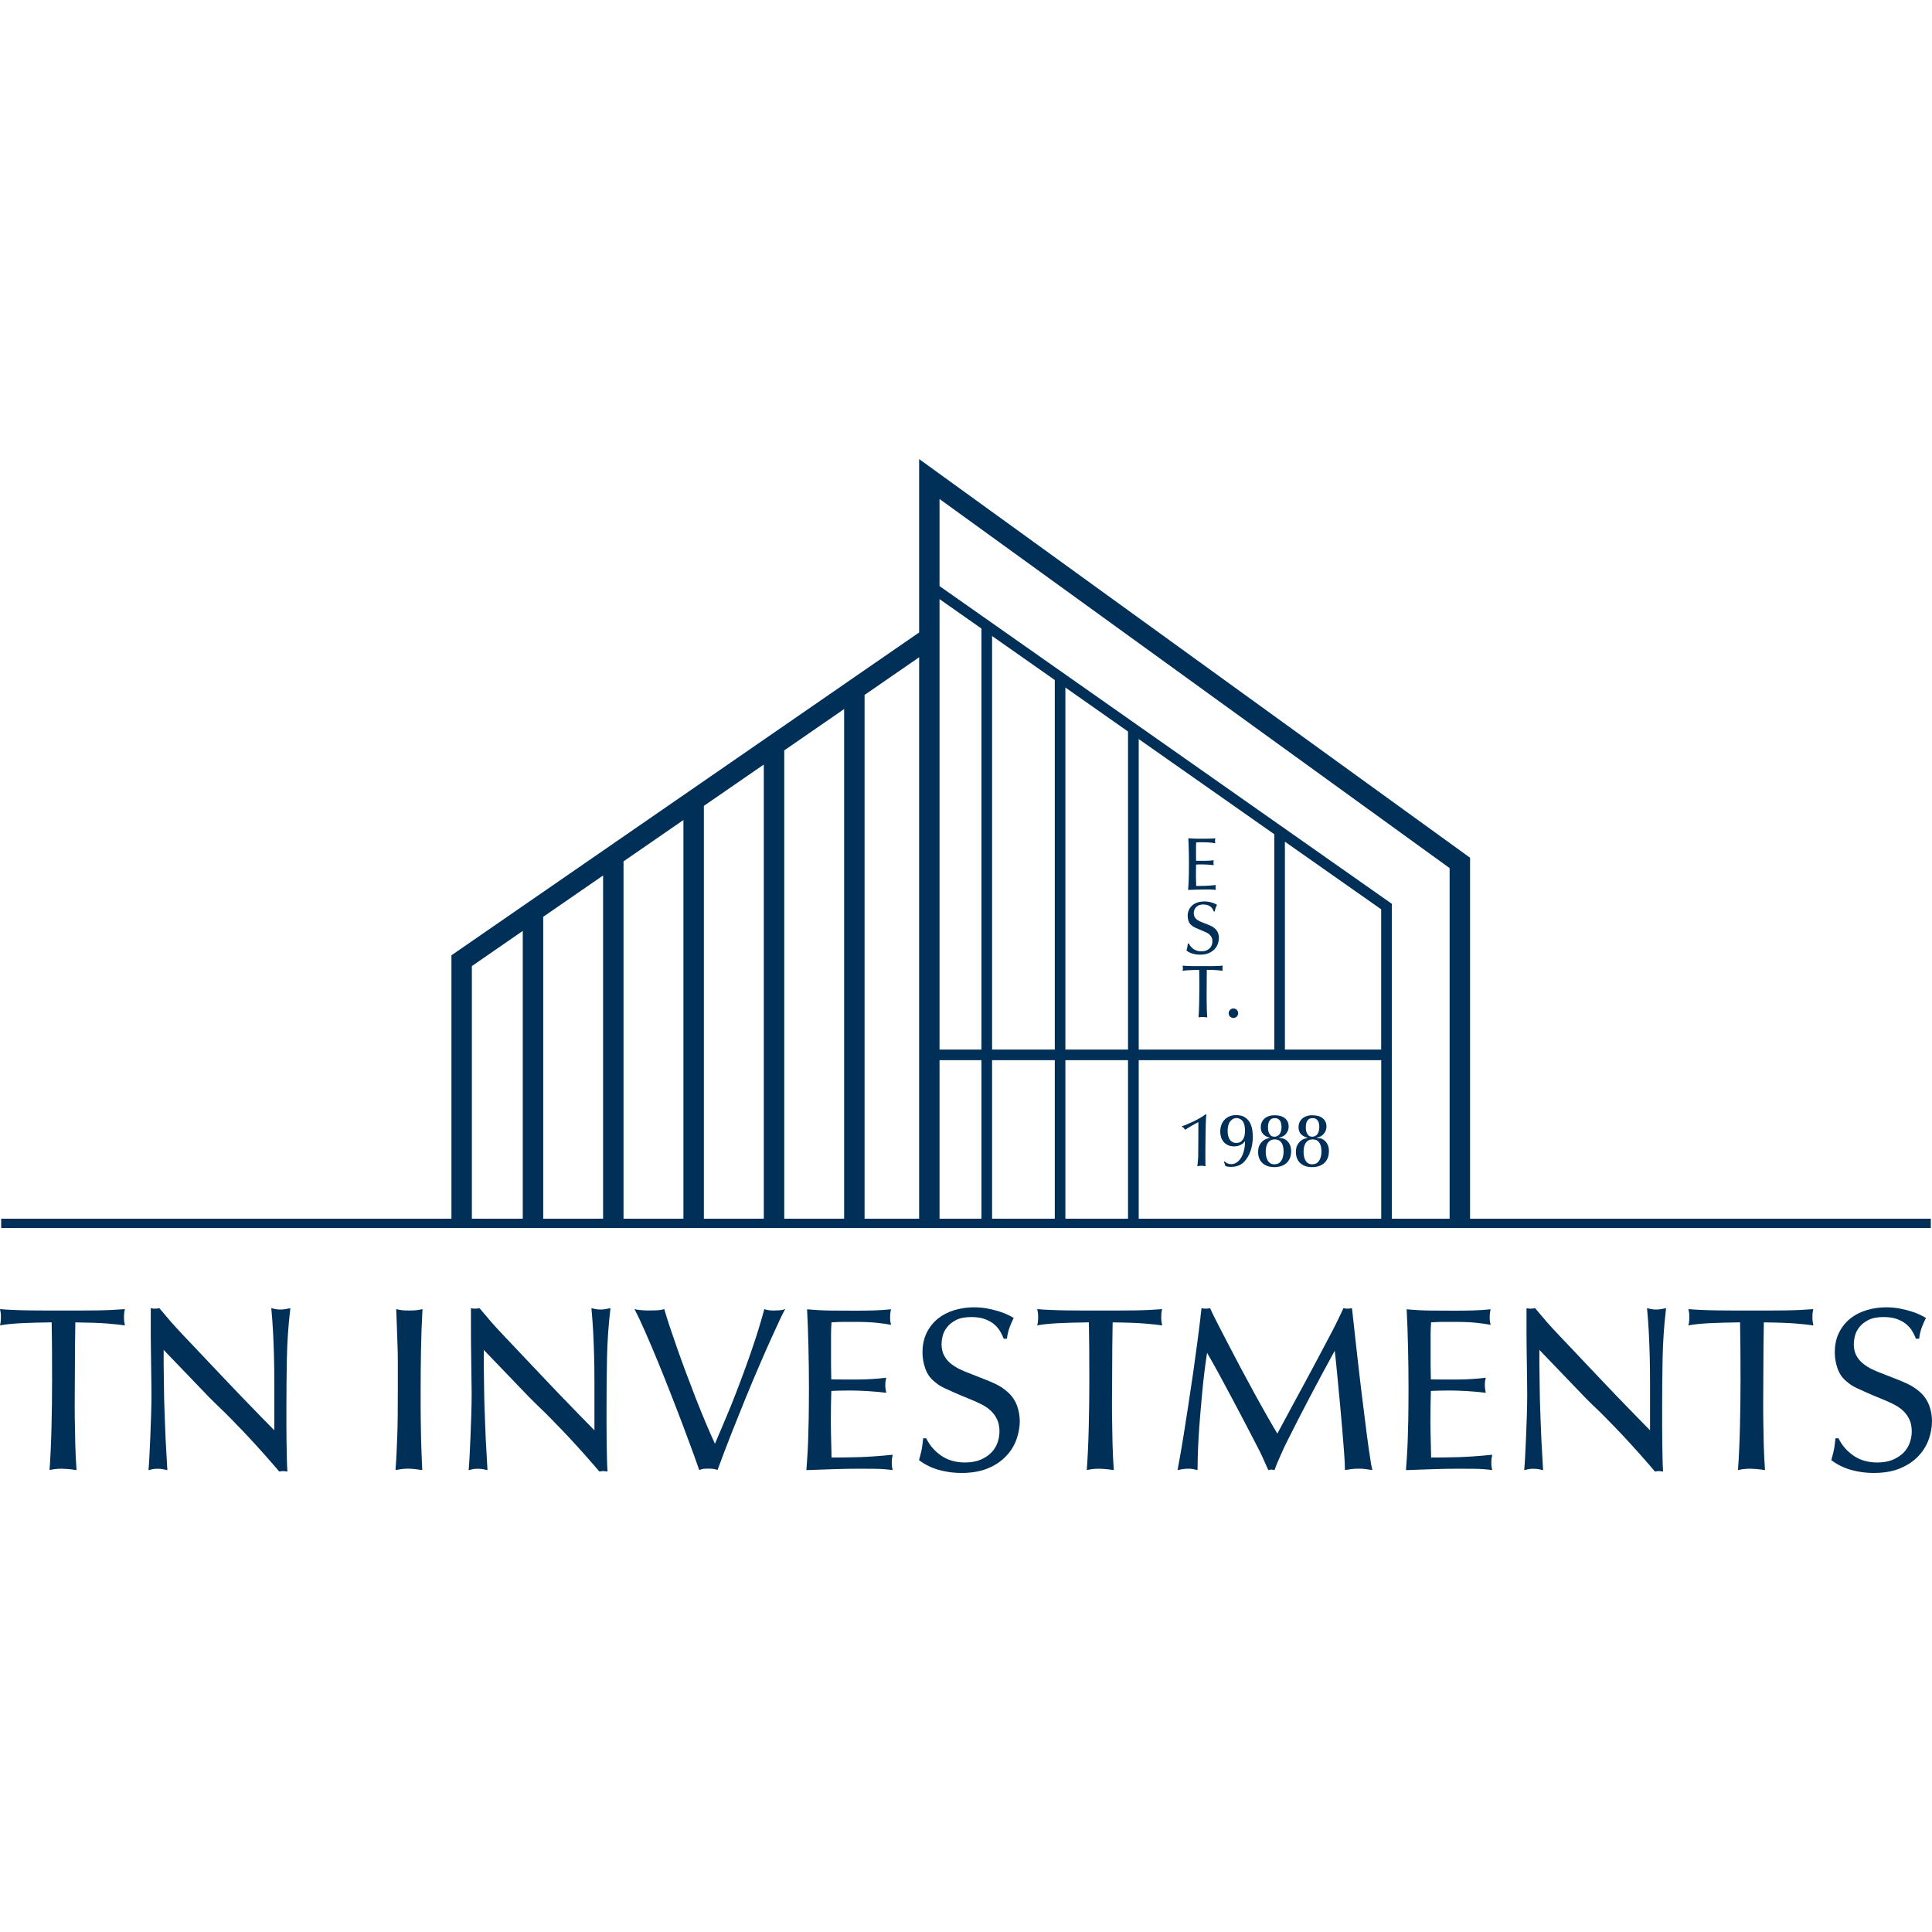<?xml version="1.0" encoding="utf-8"?>
<!-- Generator: Adobe Illustrator 25.2.3, SVG Export Plug-In . SVG Version: 6.00 Build 0)  -->
<svg version="1.1" id="Слой_1" xmlns="http://www.w3.org/2000/svg" xmlns:xlink="http://www.w3.org/1999/xlink" x="0px" y="0px"
	 viewBox="0 0 500 500" style="enable-background:new 0 0 500 500;" xml:space="preserve">
<style type="text/css">
	.st0{fill:#003057;}
</style>
<g>
	<g>
		<path class="st0" d="M32.09,340.91c0-0.44,0.02-0.83,0.06-1.18c0.04-0.34,0.1-0.65,0.18-0.93c-0.96,0.08-2.07,0.15-3.31,0.21
			c-1.25,0.06-2.57,0.1-3.97,0.12c-1.41,0.02-2.86,0.03-4.37,0.03h-8.52c-1.48,0-2.97-0.01-4.45-0.03
			c-1.49-0.02-2.91-0.06-4.28-0.12c-1.37-0.06-2.51-0.13-3.43-0.21c0.08,0.33,0.14,0.63,0.18,0.93s0.06,0.7,0.06,1.18
			c0,0.44-0.03,0.82-0.06,1.14c-0.04,0.33-0.1,0.65-0.18,0.96c1.33-0.26,3.09-0.44,5.3-0.56c2.21-0.11,4.9-0.19,8.07-0.23
			c0.04,2.04,0.07,4.32,0.09,6.82c0.02,2.51,0.02,5.14,0.02,7.91c0,4.09-0.05,8.2-0.15,12.33c-0.1,4.13-0.27,7.85-0.51,11.18
			c0.28-0.08,0.7-0.16,1.26-0.24c0.56-0.08,1.18-0.12,1.87-0.12c0.24,0,0.68,0.02,1.33,0.06c0.64,0.04,1.48,0.14,2.53,0.3
			c-0.16-2.28-0.28-4.57-0.33-6.85c-0.06-2.29-0.1-4.53-0.13-6.73c-0.02-2.21-0.02-4.34,0-6.4c0.03-2.07,0.03-4,0.03-5.81
			c0-2.04,0.01-4.1,0.03-6.19c0.02-2.09,0.05-4.17,0.09-6.25c3.61,0.04,6.43,0.14,8.43,0.31s3.47,0.33,4.4,0.48
			c-0.08-0.32-0.14-0.64-0.18-0.96C32.11,341.73,32.09,341.35,32.09,340.91z"/>
		<path class="st0" d="M74.15,372.91c-0.02-1.47-0.03-2.92-0.03-4.37v-3.91c0-4.38,0.04-8.72,0.12-13.04
			c0.08-4.32,0.38-8.66,0.91-13.04c-0.41,0.08-0.81,0.16-1.24,0.24c-0.42,0.08-0.87,0.12-1.35,0.12s-0.91-0.04-1.29-0.12
			c-0.38-0.08-0.73-0.16-1.06-0.24c0.2,2.17,0.35,4.2,0.45,6.11c0.1,1.91,0.18,3.95,0.24,6.11c0.06,2.17,0.09,4.6,0.09,7.32v12.07
			c-1.28-1.28-2.41-2.43-3.37-3.43c-0.96-1-1.9-1.97-2.8-2.89c-0.9-0.93-1.8-1.86-2.71-2.8c-0.91-0.95-1.92-2.01-3.04-3.19
			c-1.12-1.18-2.42-2.55-3.88-4.09c-1.47-1.55-3.2-3.38-5.21-5.51c-0.93-0.96-1.72-1.79-2.38-2.5c-0.66-0.7-1.25-1.33-1.77-1.9
			c-0.53-0.56-0.98-1.07-1.38-1.53c-0.41-0.46-0.81-0.93-1.21-1.41l-1.99-2.35c-0.28,0.04-0.51,0.07-0.69,0.09
			c-0.18,0.02-0.38,0.03-0.58,0.03c-0.16,0-0.31-0.01-0.45-0.03c-0.14-0.02-0.31-0.05-0.51-0.09v7.22c0,0.56,0.01,1.55,0.03,2.95
			c0.03,1.4,0.04,2.9,0.06,4.49c0.02,1.58,0.04,3.1,0.06,4.55c0.02,1.45,0.03,2.47,0.03,3.07c0,1.57-0.03,3.33-0.09,5.3
			c-0.06,1.97-0.13,3.88-0.21,5.75c-0.08,1.87-0.16,3.57-0.24,5.12c-0.08,1.54-0.16,2.7-0.24,3.46c0.36-0.08,0.7-0.16,1.03-0.24
			c0.32-0.08,0.76-0.12,1.32-0.12c0.56,0,1.03,0.04,1.42,0.12c0.38,0.08,0.75,0.16,1.12,0.24c-0.08-1.57-0.16-2.99-0.24-4.27
			c-0.08-1.28-0.15-2.53-0.21-3.73c-0.06-1.2-0.11-2.44-0.15-3.7c-0.04-1.27-0.09-2.65-0.15-4.15c-0.06-1.51-0.1-3.18-0.12-5.03
			c-0.03-1.85-0.05-3.99-0.09-6.44v-3.8l11.74,12.22c0.53,0.53,1.03,1.03,1.54,1.53c0.5,0.51,1.01,1,1.53,1.48
			c0.68,0.64,1.49,1.45,2.44,2.41c0.94,0.96,1.93,1.98,2.95,3.04c1.02,1.07,2.05,2.15,3.07,3.28c1.03,1.12,1.98,2.17,2.86,3.16
			c0.88,0.98,1.65,1.87,2.32,2.65c0.66,0.78,1.15,1.35,1.47,1.72c0.2-0.04,0.37-0.07,0.51-0.09c0.14-0.03,0.29-0.03,0.45-0.03
			c0.2,0,0.38,0.01,0.54,0.03c0.16,0.02,0.36,0.05,0.61,0.09c-0.08-1.08-0.13-2.31-0.15-3.67
			C74.19,375.79,74.17,374.37,74.15,372.91z"/>
		<path class="st0" d="M108.98,372.76c-0.04-1.57-0.07-3.35-0.09-5.36c-0.03-2.01-0.03-4.38-0.03-7.1c0-3.61,0.03-7.2,0.09-10.75
			c0.06-3.55,0.19-7.14,0.39-10.75c-0.52,0.12-1.03,0.21-1.5,0.27c-0.48,0.06-1.15,0.09-1.99,0.09c-0.8,0-1.43-0.03-1.89-0.09
			c-0.46-0.06-0.93-0.15-1.42-0.27c0.08,1.85,0.14,3.43,0.18,4.73c0.04,1.3,0.08,2.47,0.12,3.49c0.04,1.03,0.07,1.95,0.09,2.77
			c0.02,0.83,0.03,1.69,0.03,2.59v6.65c0,2.97-0.01,5.44-0.03,7.4c-0.02,1.97-0.06,3.72-0.12,5.27c-0.06,1.55-0.12,2.98-0.18,4.3
			c-0.06,1.33-0.15,2.81-0.27,4.45c0.48-0.08,0.96-0.16,1.45-0.24c0.48-0.08,1.06-0.12,1.74-0.12c0.68,0,1.33,0.04,1.96,0.12
			c0.62,0.08,1.21,0.16,1.77,0.24c-0.04-1.12-0.09-2.29-0.15-3.52C109.08,375.72,109.03,374.32,108.98,372.76z"/>
		<path class="st0" d="M157,372.91c-0.02-1.47-0.03-2.92-0.03-4.37v-3.91c0-4.38,0.04-8.72,0.12-13.04
			c0.08-4.32,0.38-8.66,0.9-13.04c-0.4,0.08-0.81,0.16-1.23,0.24c-0.42,0.08-0.87,0.12-1.35,0.12c-0.48,0-0.91-0.04-1.3-0.12
			c-0.38-0.08-0.73-0.16-1.05-0.24c0.2,2.17,0.35,4.2,0.45,6.11c0.1,1.91,0.18,3.95,0.24,6.11c0.06,2.17,0.09,4.6,0.09,7.32v12.07
			c-1.28-1.28-2.41-2.43-3.37-3.43c-0.96-1-1.9-1.97-2.8-2.89c-0.91-0.93-1.81-1.86-2.71-2.8c-0.9-0.95-1.92-2.01-3.04-3.19
			c-1.13-1.18-2.42-2.55-3.88-4.09c-1.47-1.55-3.2-3.38-5.21-5.51c-0.92-0.96-1.72-1.79-2.37-2.5c-0.66-0.7-1.26-1.33-1.78-1.9
			c-0.52-0.56-0.98-1.07-1.38-1.53c-0.4-0.46-0.8-0.93-1.2-1.41l-1.99-2.35c-0.28,0.04-0.51,0.07-0.7,0.09
			c-0.18,0.02-0.37,0.03-0.57,0.03c-0.16,0-0.31-0.01-0.45-0.03c-0.14-0.02-0.31-0.05-0.51-0.09v7.22c0,0.56,0.01,1.55,0.03,2.95
			s0.04,2.9,0.06,4.49c0.03,1.58,0.04,3.1,0.06,4.55c0.02,1.45,0.03,2.47,0.03,3.07c0,1.57-0.03,3.33-0.09,5.3
			c-0.06,1.97-0.13,3.88-0.21,5.75c-0.08,1.87-0.16,3.57-0.24,5.12c-0.08,1.54-0.16,2.7-0.24,3.46c0.36-0.08,0.7-0.16,1.02-0.24
			c0.33-0.08,0.76-0.12,1.33-0.12c0.56,0,1.03,0.04,1.42,0.12c0.38,0.08,0.75,0.16,1.11,0.24c-0.08-1.57-0.16-2.99-0.24-4.27
			c-0.08-1.28-0.15-2.53-0.21-3.73c-0.06-1.2-0.11-2.44-0.15-3.7c-0.04-1.27-0.09-2.65-0.15-4.15c-0.06-1.51-0.1-3.18-0.12-5.03
			c-0.02-1.85-0.05-3.99-0.09-6.44v-3.8l11.74,12.22c0.52,0.53,1.03,1.03,1.53,1.53c0.5,0.51,1.01,1,1.53,1.48
			c0.68,0.64,1.5,1.45,2.44,2.41c0.95,0.96,1.93,1.98,2.95,3.04c1.03,1.07,2.05,2.15,3.08,3.28c1.02,1.12,1.97,2.17,2.86,3.16
			c0.88,0.98,1.65,1.87,2.32,2.65c0.66,0.78,1.15,1.35,1.48,1.72c0.2-0.04,0.37-0.07,0.51-0.09c0.14-0.03,0.29-0.03,0.45-0.03
			c0.2,0,0.38,0.01,0.54,0.03c0.16,0.02,0.36,0.05,0.6,0.09c-0.08-1.08-0.13-2.31-0.15-3.67C157.05,375.79,157.03,374.37,157,372.91
			z"/>
		<path class="st0" d="M201.71,339.1c-0.6,0.04-1.08,0.06-1.45,0.06c-0.56,0-1.02-0.03-1.38-0.09c-0.36-0.06-0.72-0.15-1.08-0.27
			c-0.12,0.44-0.24,0.88-0.36,1.33c-0.13,0.44-0.26,0.94-0.43,1.5c-0.16,0.56-0.35,1.2-0.57,1.92c-0.22,0.73-0.49,1.59-0.81,2.59
			c-0.92,2.81-1.8,5.34-2.62,7.59c-0.82,2.25-1.63,4.42-2.44,6.53c-0.8,2.1-1.66,4.22-2.56,6.35c-0.9,2.12-1.89,4.47-2.98,7.04
			c-0.76-1.64-1.57-3.47-2.41-5.48c-0.84-2.01-1.69-4.08-2.53-6.23c-0.84-2.15-1.67-4.33-2.49-6.53c-0.83-2.21-1.6-4.34-2.32-6.38
			c-0.72-2.05-1.37-3.94-1.95-5.69c-0.58-1.75-1.05-3.26-1.42-4.55c-0.68,0.2-1.42,0.31-2.2,0.33c-0.78,0.02-1.43,0.03-1.95,0.03
			c-0.56,0-1.2-0.03-1.9-0.09c-0.7-0.06-1.25-0.15-1.65-0.27c0.76,1.45,1.67,3.38,2.74,5.81c1.07,2.42,2.18,5.06,3.35,7.89
			c1.17,2.83,2.32,5.74,3.49,8.73c1.17,2.99,2.24,5.79,3.22,8.39c0.98,2.61,1.83,4.89,2.53,6.83c0.7,1.95,1.18,3.28,1.42,4
			c0.48-0.2,0.94-0.31,1.38-0.33c0.44-0.02,0.76-0.03,0.96-0.03c0.72,0,1.27,0.04,1.62,0.12c0.36,0.08,0.63,0.16,0.78,0.24
			c1.13-3.09,2.31-6.21,3.55-9.36c1.25-3.15,2.48-6.22,3.7-9.22c1.23-2.99,2.41-5.81,3.56-8.46c1.14-2.65,2.17-5,3.1-7.05
			c0.92-2.04,1.7-3.74,2.34-5.09c0.65-1.35,1.06-2.17,1.27-2.5C202.82,338.96,202.31,339.06,201.71,339.1z"/>
		<path class="st0" d="M230.79,378.54c0-0.44,0.02-0.81,0.06-1.12c0.04-0.3,0.1-0.61,0.18-0.93c-3.58,0.36-6.63,0.57-9.15,0.63
			c-2.53,0.06-4.76,0.09-6.68,0.09c0-0.4-0.01-0.96-0.03-1.69c-0.02-0.72-0.04-1.52-0.06-2.41c-0.02-0.88-0.04-1.78-0.06-2.68
			c-0.02-0.9-0.03-1.75-0.03-2.56c0-1.28,0.01-2.6,0.03-3.95s0.05-2.66,0.09-3.94c0.76-0.04,1.57-0.08,2.41-0.09
			c0.84-0.02,1.67-0.03,2.47-0.03c1.28,0,2.77,0.05,4.45,0.15c1.69,0.1,3.31,0.25,4.88,0.45c-0.04-0.32-0.09-0.63-0.15-0.93
			c-0.06-0.3-0.09-0.61-0.09-0.93c0-0.44,0.02-0.81,0.06-1.11c0.04-0.31,0.1-0.61,0.18-0.93c-2.37,0.28-4.73,0.43-7.08,0.45
			c-2.35,0.02-4.72,0.01-7.14-0.03c0-0.8-0.01-1.48-0.03-2.02c-0.02-0.55-0.03-1.08-0.03-1.63v-8.09c0-0.48,0.01-0.95,0.03-1.42
			c0.03-0.46,0.05-1,0.09-1.6c1.28-0.08,2.31-0.12,3.07-0.12h2.77c1.33,0,2.46,0.02,3.4,0.06c0.95,0.04,1.78,0.1,2.5,0.18
			c0.72,0.08,1.38,0.16,1.96,0.24c0.58,0.08,1.15,0.18,1.71,0.3c-0.08-0.32-0.14-0.61-0.18-0.88c-0.04-0.26-0.06-0.61-0.06-1.05
			c0-0.4,0.02-0.77,0.06-1.12c0.04-0.34,0.09-0.67,0.18-0.99c-1.52,0.16-3.05,0.26-4.57,0.3c-1.53,0.04-3.05,0.06-4.58,0.06
			c-2.12,0-4.22-0.01-6.29-0.03c-2.07-0.02-4.17-0.13-6.29-0.33c0.08,1.48,0.15,3.08,0.21,4.79c0.06,1.7,0.11,3.44,0.15,5.21
			c0.04,1.77,0.07,3.51,0.09,5.24c0.02,1.72,0.03,3.33,0.03,4.82c0,3.29-0.03,6.05-0.06,8.28c-0.04,2.23-0.09,4.13-0.15,5.72
			c-0.06,1.59-0.13,2.96-0.21,4.13c-0.08,1.16-0.16,2.31-0.24,3.43c2.32-0.08,4.65-0.16,6.98-0.24c2.32-0.08,4.65-0.12,6.99-0.12
			c1.4,0,2.8,0.01,4.18,0.03c1.38,0.03,2.78,0.13,4.18,0.33c-0.08-0.32-0.14-0.61-0.18-0.87
			C230.81,379.33,230.79,378.98,230.79,378.54z"/>
		<path class="st0" d="M263.76,365.92c-0.1-0.66-0.28-1.33-0.51-2.02c-0.24-0.68-0.58-1.35-1.03-2.02c-0.44-0.66-1-1.27-1.69-1.84
			c-0.52-0.44-1.02-0.81-1.5-1.11s-1.07-0.61-1.75-0.93c-0.68-0.32-1.53-0.68-2.56-1.08c-1.03-0.4-2.36-0.92-4-1.57
			c-0.76-0.28-1.56-0.62-2.38-1.02c-0.82-0.4-1.58-0.88-2.29-1.45c-0.7-0.56-1.28-1.25-1.72-2.07c-0.44-0.83-0.66-1.84-0.66-3.04
			c0-0.52,0.09-1.17,0.27-1.95c0.18-0.78,0.55-1.55,1.12-2.29c0.56-0.75,1.35-1.38,2.35-1.9c1-0.52,2.33-0.78,3.97-0.78
			c1.37,0,2.54,0.18,3.53,0.54c0.98,0.36,1.79,0.83,2.44,1.39c0.64,0.56,1.15,1.17,1.53,1.84c0.38,0.66,0.67,1.27,0.87,1.84h0.85
			c0.04-0.52,0.13-1.05,0.27-1.6c0.14-0.54,0.3-1.05,0.48-1.53c0.18-0.48,0.36-0.91,0.54-1.3c0.18-0.38,0.33-0.69,0.45-0.93
			c-0.36-0.24-0.88-0.52-1.53-0.84c-0.66-0.32-1.45-0.62-2.35-0.9c-0.9-0.28-1.9-0.52-2.98-0.73c-1.08-0.2-2.21-0.3-3.37-0.3
			c-1.77,0-3.46,0.24-5.09,0.73c-1.63,0.48-3.05,1.21-4.28,2.19c-1.22,0.99-2.2,2.21-2.92,3.68c-0.72,1.47-1.08,3.16-1.08,5.09
			c0,1.4,0.24,2.79,0.72,4.15c0.48,1.37,1.25,2.47,2.29,3.31c0.4,0.36,0.79,0.67,1.17,0.93c0.38,0.26,0.9,0.54,1.53,0.84
			c0.64,0.3,1.48,0.68,2.53,1.15c1.04,0.46,2.45,1.05,4.22,1.77c1,0.41,1.95,0.84,2.86,1.3c0.9,0.46,1.7,1.01,2.38,1.65
			c0.68,0.65,1.22,1.4,1.62,2.26c0.4,0.86,0.6,1.9,0.6,3.1c0,0.96-0.17,1.92-0.51,2.89c-0.34,0.96-0.88,1.82-1.6,2.56
			c-0.72,0.74-1.65,1.35-2.77,1.84c-1.13,0.48-2.47,0.72-4.03,0.72c-2.41,0-4.47-0.59-6.17-1.77c-1.71-1.18-3-2.68-3.88-4.49h-0.78
			c-0.04,0.4-0.12,1.06-0.24,1.99c-0.12,0.92-0.4,2.15-0.84,3.67c1.57,1.17,3.28,2.01,5.15,2.53c1.87,0.52,3.8,0.78,5.81,0.78
			c2.69,0,4.99-0.4,6.9-1.21c1.9-0.8,3.47-1.85,4.69-3.16c1.23-1.3,2.12-2.75,2.68-4.34c0.56-1.58,0.85-3.16,0.85-4.73
			C263.91,367.2,263.86,366.59,263.76,365.92z"/>
		<path class="st0" d="M300.52,340.91c0-0.44,0.03-0.83,0.06-1.18c0.04-0.34,0.1-0.65,0.18-0.93c-0.96,0.08-2.07,0.15-3.31,0.21
			c-1.24,0.06-2.57,0.1-3.97,0.12c-1.41,0.02-2.86,0.03-4.37,0.03h-8.52c-1.48,0-2.97-0.01-4.45-0.03
			c-1.48-0.02-2.91-0.06-4.28-0.12c-1.37-0.06-2.51-0.13-3.43-0.21c0.08,0.33,0.14,0.63,0.18,0.93c0.04,0.3,0.06,0.7,0.06,1.18
			c0,0.44-0.02,0.82-0.06,1.14c-0.04,0.33-0.1,0.65-0.18,0.96c1.33-0.26,3.09-0.44,5.3-0.56c2.21-0.11,4.9-0.19,8.07-0.23
			c0.04,2.04,0.07,4.32,0.09,6.82c0.02,2.51,0.03,5.14,0.03,7.91c0,4.09-0.05,8.2-0.15,12.33c-0.1,4.13-0.27,7.85-0.51,11.18
			c0.28-0.08,0.7-0.16,1.27-0.24c0.56-0.08,1.18-0.12,1.87-0.12c0.24,0,0.68,0.02,1.32,0.06c0.64,0.04,1.48,0.14,2.53,0.3
			c-0.16-2.28-0.28-4.57-0.33-6.85c-0.06-2.29-0.1-4.53-0.12-6.73c-0.03-2.21-0.03-4.34,0-6.4c0.02-2.07,0.03-4,0.03-5.81
			c0-2.04,0.01-4.1,0.03-6.19c0.02-2.09,0.05-4.17,0.09-6.25c3.61,0.04,6.42,0.14,8.43,0.31c2.01,0.17,3.47,0.33,4.4,0.48
			c-0.08-0.32-0.14-0.64-0.18-0.96C300.54,341.73,300.52,341.35,300.52,340.91z"/>
		<path class="st0" d="M354.95,379.5c-0.04-0.24-0.08-0.46-0.12-0.66c-0.4-2.41-0.81-5.27-1.23-8.58c-0.42-3.31-0.85-6.78-1.3-10.42
			c-0.44-3.63-0.86-7.29-1.27-10.99c-0.4-3.69-0.78-7.12-1.14-10.29c-0.24,0.04-0.45,0.07-0.63,0.09c-0.18,0.02-0.35,0.03-0.51,0.03
			c-0.2,0-0.38-0.01-0.54-0.03c-0.16-0.02-0.34-0.05-0.54-0.09c-0.24,0.56-0.46,1.04-0.66,1.44c-0.21,0.41-0.39,0.81-0.58,1.21
			c-0.18,0.4-0.39,0.83-0.63,1.29c-0.24,0.46-0.54,1.05-0.9,1.78c-0.6,1.12-1.15,2.15-1.62,3.07c-0.48,0.93-0.98,1.88-1.51,2.86
			c-0.52,0.98-1.09,2.05-1.72,3.22c-0.62,1.17-1.36,2.55-2.22,4.15c-0.86,1.6-1.89,3.49-3.07,5.66c-1.18,2.17-2.58,4.76-4.18,7.77
			c-0.65-1.04-1.48-2.47-2.5-4.27c-1.03-1.8-2.14-3.8-3.35-5.99c-1.2-2.19-2.43-4.46-3.67-6.8c-1.25-2.35-2.4-4.55-3.46-6.6
			c-1.06-2.05-2-3.85-2.8-5.42c-0.8-1.57-1.34-2.69-1.62-3.37c-0.2,0.04-0.41,0.07-0.63,0.09c-0.22,0.02-0.41,0.03-0.57,0.03
			c-0.28,0-0.63-0.04-1.03-0.12c-0.24,2.21-0.54,4.7-0.9,7.49c-0.36,2.79-0.75,5.66-1.17,8.61c-0.43,2.95-0.86,5.86-1.3,8.73
			c-0.44,2.87-0.85,5.49-1.23,7.86c-0.38,2.37-0.72,4.37-1.02,6.02c-0.31,1.65-0.49,2.71-0.58,3.19c0.32-0.08,0.73-0.16,1.23-0.24
			c0.5-0.08,1.05-0.12,1.66-0.12c0.4,0,0.76,0.03,1.08,0.09c0.32,0.06,0.72,0.15,1.2,0.27c0-0.88,0.02-2.04,0.06-3.49
			c0.04-1.45,0.11-3.04,0.21-4.79c0.1-1.75,0.23-3.6,0.39-5.54c0.16-1.95,0.33-3.9,0.51-5.84c0.18-1.94,0.38-3.83,0.6-5.66
			c0.23-1.83,0.45-3.5,0.7-5.03c1,1.73,2.05,3.58,3.13,5.57c1.08,1.99,2.17,4.03,3.28,6.11c1.1,2.09,2.21,4.2,3.34,6.32
			c1.12,2.13,2.21,4.22,3.25,6.26c0.56,1.04,1.03,2,1.42,2.89c0.38,0.88,0.85,1.95,1.42,3.19c0.16-0.04,0.3-0.07,0.42-0.09
			c0.12-0.02,0.24-0.03,0.36-0.03c0.16,0,0.44,0.04,0.84,0.12c0.16-0.48,0.33-0.94,0.51-1.38c0.18-0.44,0.39-0.93,0.63-1.47
			c0.24-0.54,0.51-1.15,0.81-1.84c0.3-0.68,0.69-1.51,1.17-2.47c2-4.02,4.04-7.99,6.11-11.92c2.07-3.93,4.18-7.87,6.35-11.8
			c0.04,0.28,0.13,1.08,0.27,2.41c0.14,1.33,0.3,2.95,0.48,4.88c0.18,1.92,0.38,4.04,0.6,6.35c0.22,2.31,0.42,4.55,0.6,6.74
			c0.18,2.19,0.34,4.22,0.48,6.08c0.14,1.87,0.21,3.34,0.21,4.42c0.52-0.08,1.05-0.16,1.59-0.24c0.54-0.08,1.25-0.12,2.14-0.12
			c0.56,0,1.06,0.03,1.51,0.09c0.44,0.06,1.06,0.15,1.87,0.27C355.07,380.06,354.99,379.74,354.95,379.5z"/>
		<path class="st0" d="M385.96,378.54c0-0.44,0.02-0.81,0.06-1.12c0.04-0.3,0.1-0.61,0.18-0.93c-3.58,0.36-6.63,0.57-9.15,0.63
			c-2.53,0.06-4.76,0.09-6.68,0.09c0-0.4-0.01-0.96-0.03-1.69c-0.02-0.72-0.04-1.52-0.06-2.41c-0.02-0.88-0.04-1.78-0.06-2.68
			c-0.03-0.9-0.03-1.75-0.03-2.56c0-1.28,0.01-2.6,0.03-3.95c0.02-1.35,0.05-2.66,0.09-3.94c0.76-0.04,1.57-0.08,2.41-0.09
			c0.84-0.02,1.66-0.03,2.47-0.03c1.28,0,2.77,0.05,4.45,0.15c1.69,0.1,3.31,0.25,4.87,0.45c-0.04-0.32-0.09-0.63-0.15-0.93
			c-0.06-0.3-0.09-0.61-0.09-0.93c0-0.44,0.02-0.81,0.06-1.11c0.04-0.31,0.1-0.61,0.18-0.93c-2.37,0.28-4.72,0.43-7.07,0.45
			c-2.35,0.02-4.72,0.01-7.14-0.03c0-0.8-0.01-1.48-0.03-2.02c-0.02-0.55-0.03-1.08-0.03-1.63v-8.09c0-0.48,0.01-0.95,0.03-1.42
			c0.02-0.46,0.05-1,0.09-1.6c1.28-0.08,2.31-0.12,3.07-0.12h2.77c1.33,0,2.46,0.02,3.4,0.06c0.95,0.04,1.78,0.1,2.5,0.18
			c0.72,0.08,1.37,0.16,1.95,0.24c0.58,0.08,1.16,0.18,1.72,0.3c-0.08-0.32-0.14-0.61-0.18-0.88c-0.04-0.26-0.06-0.61-0.06-1.05
			c0-0.4,0.02-0.77,0.06-1.12c0.04-0.34,0.1-0.67,0.18-0.99c-1.52,0.16-3.05,0.26-4.57,0.3c-1.53,0.04-3.05,0.06-4.58,0.06
			c-2.12,0-4.22-0.01-6.29-0.03c-2.07-0.02-4.17-0.13-6.29-0.33c0.08,1.48,0.15,3.08,0.21,4.79c0.06,1.7,0.11,3.44,0.15,5.21
			c0.04,1.77,0.07,3.51,0.09,5.24c0.02,1.72,0.03,3.33,0.03,4.82c0,3.29-0.02,6.05-0.06,8.28c-0.04,2.23-0.09,4.13-0.15,5.72
			c-0.06,1.59-0.13,2.96-0.21,4.13c-0.08,1.16-0.16,2.31-0.24,3.43c2.32-0.08,4.65-0.16,6.98-0.24c2.32-0.08,4.65-0.12,6.99-0.12
			c1.4,0,2.79,0.01,4.18,0.03c1.38,0.03,2.78,0.13,4.18,0.33c-0.08-0.32-0.14-0.61-0.18-0.87
			C385.98,379.33,385.96,378.98,385.96,378.54z"/>
		<path class="st0" d="M430.19,372.91c-0.03-1.47-0.03-2.92-0.03-4.37v-3.91c0-4.38,0.04-8.72,0.12-13.04
			c0.08-4.32,0.38-8.66,0.9-13.04c-0.4,0.08-0.81,0.16-1.23,0.24c-0.42,0.08-0.87,0.12-1.35,0.12s-0.91-0.04-1.3-0.12
			c-0.38-0.08-0.73-0.16-1.05-0.24c0.2,2.17,0.35,4.2,0.45,6.11c0.1,1.91,0.18,3.95,0.24,6.11c0.06,2.17,0.09,4.6,0.09,7.32v12.07
			c-1.28-1.28-2.41-2.43-3.37-3.43c-0.96-1-1.9-1.97-2.8-2.89c-0.9-0.93-1.8-1.86-2.71-2.8c-0.91-0.95-1.92-2.01-3.04-3.19
			c-1.12-1.18-2.42-2.55-3.88-4.09c-1.47-1.55-3.2-3.38-5.21-5.51c-0.93-0.96-1.72-1.79-2.38-2.5c-0.66-0.7-1.25-1.33-1.77-1.9
			c-0.53-0.56-0.99-1.07-1.39-1.53c-0.4-0.46-0.8-0.93-1.2-1.41l-1.99-2.35c-0.28,0.04-0.51,0.07-0.69,0.09
			c-0.18,0.02-0.38,0.03-0.58,0.03c-0.16,0-0.31-0.01-0.45-0.03c-0.14-0.02-0.31-0.05-0.51-0.09v7.22c0,0.56,0.01,1.55,0.03,2.95
			c0.02,1.4,0.04,2.9,0.06,4.49c0.02,1.58,0.04,3.1,0.06,4.55c0.03,1.45,0.03,2.47,0.03,3.07c0,1.57-0.03,3.33-0.09,5.3
			c-0.06,1.97-0.13,3.88-0.21,5.75c-0.08,1.87-0.16,3.57-0.24,5.12c-0.08,1.54-0.16,2.7-0.24,3.46c0.36-0.08,0.7-0.16,1.03-0.24
			c0.32-0.08,0.76-0.12,1.32-0.12c0.56,0,1.03,0.04,1.42,0.12c0.38,0.08,0.75,0.16,1.12,0.24c-0.08-1.57-0.16-2.99-0.24-4.27
			c-0.08-1.28-0.15-2.53-0.21-3.73c-0.06-1.2-0.11-2.44-0.15-3.7c-0.04-1.27-0.09-2.65-0.15-4.15c-0.06-1.51-0.1-3.18-0.12-5.03
			c-0.02-1.85-0.06-3.99-0.09-6.44v-3.8l11.74,12.22c0.53,0.53,1.03,1.03,1.53,1.53c0.5,0.51,1.01,1,1.54,1.48
			c0.68,0.64,1.49,1.45,2.44,2.41c0.94,0.96,1.92,1.98,2.95,3.04c1.02,1.07,2.05,2.15,3.07,3.28c1.02,1.12,1.98,2.17,2.86,3.16
			c0.88,0.98,1.65,1.87,2.32,2.65c0.66,0.78,1.15,1.35,1.47,1.72c0.2-0.04,0.37-0.07,0.51-0.09c0.14-0.03,0.29-0.03,0.45-0.03
			c0.2,0,0.38,0.01,0.54,0.03c0.16,0.02,0.36,0.05,0.6,0.09c-0.08-1.08-0.13-2.31-0.15-3.67
			C430.23,375.79,430.21,374.37,430.19,372.91z"/>
		<path class="st0" d="M469.05,340.91c0-0.44,0.02-0.83,0.06-1.18c0.04-0.34,0.1-0.65,0.18-0.93c-0.96,0.08-2.07,0.15-3.31,0.21
			c-1.25,0.06-2.57,0.1-3.97,0.12c-1.41,0.02-2.86,0.03-4.37,0.03h-8.52c-1.48,0-2.98-0.01-4.46-0.03
			c-1.48-0.02-2.91-0.06-4.27-0.12c-1.37-0.06-2.51-0.13-3.43-0.21c0.08,0.33,0.14,0.63,0.18,0.93c0.04,0.3,0.06,0.7,0.06,1.18
			c0,0.44-0.03,0.82-0.06,1.14c-0.04,0.33-0.1,0.65-0.18,0.96c1.33-0.26,3.09-0.44,5.3-0.56c2.21-0.11,4.9-0.19,8.07-0.23
			c0.04,2.04,0.07,4.32,0.09,6.82c0.02,2.51,0.03,5.14,0.03,7.91c0,4.09-0.05,8.2-0.15,12.33c-0.1,4.13-0.27,7.85-0.51,11.18
			c0.28-0.08,0.7-0.16,1.27-0.24c0.56-0.08,1.18-0.12,1.87-0.12c0.24,0,0.68,0.02,1.33,0.06c0.64,0.04,1.48,0.14,2.52,0.3
			c-0.16-2.28-0.27-4.57-0.33-6.85c-0.06-2.29-0.1-4.53-0.12-6.73c-0.02-2.21-0.02-4.34,0-6.4c0.02-2.07,0.03-4,0.03-5.81
			c0-2.04,0.01-4.1,0.03-6.19c0.02-2.09,0.05-4.17,0.09-6.25c3.61,0.04,6.42,0.14,8.43,0.31c2,0.17,3.47,0.33,4.4,0.48
			c-0.08-0.32-0.14-0.64-0.18-0.96C469.07,341.73,469.05,341.35,469.05,340.91z"/>
		<path class="st0" d="M499.85,365.92c-0.1-0.66-0.27-1.33-0.51-2.02c-0.24-0.68-0.58-1.35-1.03-2.02c-0.44-0.66-1-1.27-1.69-1.84
			c-0.52-0.44-1.02-0.81-1.5-1.11c-0.48-0.3-1.06-0.61-1.75-0.93c-0.68-0.32-1.53-0.68-2.56-1.08c-1.03-0.4-2.36-0.92-4.01-1.57
			c-0.76-0.28-1.55-0.62-2.37-1.02c-0.83-0.4-1.58-0.88-2.29-1.45c-0.71-0.56-1.28-1.25-1.72-2.07c-0.44-0.83-0.66-1.84-0.66-3.04
			c0-0.52,0.09-1.17,0.27-1.95c0.18-0.78,0.55-1.55,1.12-2.29c0.56-0.75,1.35-1.38,2.35-1.9c1-0.52,2.32-0.78,3.97-0.78
			c1.37,0,2.54,0.18,3.52,0.54c0.98,0.36,1.8,0.83,2.44,1.39c0.64,0.56,1.15,1.17,1.53,1.84c0.38,0.66,0.67,1.27,0.87,1.84h0.85
			c0.04-0.52,0.13-1.05,0.27-1.6c0.14-0.54,0.3-1.05,0.48-1.53s0.36-0.91,0.54-1.3c0.18-0.38,0.33-0.69,0.46-0.93
			c-0.36-0.24-0.88-0.52-1.54-0.84c-0.66-0.32-1.44-0.62-2.34-0.9c-0.91-0.28-1.9-0.52-2.98-0.73c-1.08-0.2-2.21-0.3-3.37-0.3
			c-1.77,0-3.46,0.24-5.09,0.73c-1.62,0.48-3.05,1.21-4.27,2.19c-1.23,0.99-2.2,2.21-2.92,3.68c-0.73,1.47-1.08,3.16-1.08,5.09
			c0,1.4,0.24,2.79,0.72,4.15c0.48,1.37,1.25,2.47,2.29,3.31c0.4,0.36,0.8,0.67,1.18,0.93c0.38,0.26,0.89,0.54,1.53,0.84
			c0.64,0.3,1.48,0.68,2.53,1.15c1.04,0.46,2.44,1.05,4.21,1.77c1,0.41,1.96,0.84,2.86,1.3c0.9,0.46,1.7,1.01,2.38,1.65
			c0.68,0.65,1.22,1.4,1.62,2.26c0.4,0.86,0.6,1.9,0.6,3.1c0,0.96-0.17,1.92-0.51,2.89c-0.34,0.96-0.87,1.82-1.59,2.56
			c-0.73,0.74-1.65,1.35-2.77,1.84c-1.13,0.48-2.47,0.72-4.03,0.72c-2.41,0-4.47-0.59-6.18-1.77c-1.7-1.18-3-2.68-3.88-4.49h-0.78
			c-0.04,0.4-0.13,1.06-0.24,1.99c-0.12,0.92-0.4,2.15-0.84,3.67c1.56,1.17,3.28,2.01,5.14,2.53c1.87,0.52,3.8,0.78,5.81,0.78
			c2.69,0,4.99-0.4,6.89-1.21c1.91-0.8,3.48-1.85,4.7-3.16c1.22-1.3,2.12-2.75,2.68-4.34c0.56-1.58,0.84-3.16,0.84-4.73
			C500,367.2,499.95,366.59,499.85,365.92z"/>
	</g>
	<g>
		<g>
			<path class="st0" d="M314.59,229.71c0-0.14,0.01-0.26,0.02-0.36s0.03-0.19,0.06-0.3c-1.15,0.12-2.14,0.18-2.95,0.21
				c-0.81,0.02-1.53,0.03-2.15,0.03c0-0.13-0.01-0.31-0.01-0.55c-0.01-0.23-0.01-0.49-0.02-0.77c-0.01-0.29-0.01-0.58-0.02-0.86
				c-0.01-0.29-0.01-0.56-0.01-0.82c0-0.41,0-0.84,0.01-1.27c0.01-0.43,0.02-0.86,0.03-1.27c0.24-0.01,0.5-0.02,0.78-0.03
				c0.27-0.01,0.53-0.01,0.79-0.01c0.41,0,0.9,0.02,1.43,0.05c0.54,0.03,1.06,0.08,1.57,0.14c-0.01-0.1-0.03-0.2-0.05-0.3
				c-0.02-0.09-0.03-0.19-0.03-0.3c0-0.14,0.01-0.26,0.02-0.36c0.01-0.1,0.03-0.19,0.06-0.3c-0.76,0.09-1.52,0.14-2.28,0.14
				c-0.75,0.01-1.52,0.01-2.29-0.01c0-0.26-0.01-0.48-0.01-0.65c-0.01-0.18-0.01-0.35-0.01-0.53v-2.61c0-0.15,0-0.31,0.01-0.45
				c0.01-0.15,0.02-0.32,0.03-0.51c0.41-0.03,0.74-0.04,0.99-0.04h0.89c0.43,0,0.79,0.01,1.1,0.03c0.3,0.01,0.57,0.03,0.8,0.06
				c0.23,0.03,0.44,0.05,0.63,0.08c0.19,0.03,0.37,0.06,0.55,0.1c-0.03-0.11-0.04-0.2-0.06-0.28c-0.02-0.09-0.02-0.2-0.02-0.34
				c0-0.13,0-0.25,0.02-0.36c0.01-0.11,0.03-0.22,0.06-0.32c-0.49,0.05-0.98,0.08-1.47,0.09c-0.49,0.01-0.98,0.02-1.47,0.02
				c-0.69,0-1.36,0-2.03-0.01c-0.66-0.01-1.34-0.04-2.02-0.11c0.03,0.48,0.05,0.99,0.07,1.53c0.02,0.55,0.04,1.11,0.05,1.68
				c0.01,0.57,0.02,1.13,0.03,1.69c0.01,0.56,0.01,1.07,0.01,1.55c0,1.06-0.01,1.95-0.02,2.66c-0.01,0.72-0.03,1.33-0.05,1.84
				c-0.02,0.51-0.04,0.95-0.07,1.33c-0.03,0.38-0.05,0.74-0.08,1.1c0.75-0.03,1.5-0.05,2.25-0.08c0.75-0.03,1.5-0.04,2.24-0.04
				c0.46,0,0.9,0,1.35,0.01c0.44,0.01,0.89,0.04,1.35,0.11c-0.03-0.1-0.05-0.19-0.06-0.28
				C314.59,229.97,314.59,229.86,314.59,229.71z"/>
			<path class="st0" d="M315.41,242.15c-0.04-0.21-0.09-0.43-0.17-0.65c-0.08-0.22-0.19-0.43-0.33-0.65
				c-0.14-0.21-0.33-0.41-0.55-0.6c-0.17-0.14-0.33-0.26-0.48-0.36c-0.16-0.09-0.34-0.19-0.56-0.3c-0.22-0.1-0.49-0.22-0.82-0.35
				c-0.33-0.13-0.76-0.29-1.29-0.5c-0.24-0.09-0.5-0.2-0.76-0.33c-0.27-0.13-0.51-0.28-0.74-0.46c-0.23-0.18-0.41-0.4-0.55-0.66
				c-0.14-0.27-0.21-0.6-0.21-0.98c0-0.17,0.03-0.38,0.09-0.63c0.06-0.25,0.18-0.5,0.36-0.74c0.18-0.24,0.43-0.44,0.76-0.61
				c0.32-0.17,0.75-0.25,1.28-0.25c0.44,0,0.81,0.06,1.13,0.17c0.31,0.12,0.58,0.27,0.78,0.44c0.21,0.18,0.37,0.38,0.49,0.6
				c0.13,0.21,0.22,0.41,0.28,0.59h0.27c0.01-0.17,0.04-0.34,0.09-0.51c0.04-0.18,0.1-0.34,0.16-0.49c0.06-0.15,0.11-0.29,0.18-0.41
				c0.06-0.13,0.11-0.23,0.14-0.3c-0.12-0.08-0.28-0.17-0.49-0.27c-0.21-0.11-0.46-0.2-0.76-0.29c-0.29-0.09-0.61-0.17-0.96-0.23
				c-0.34-0.06-0.71-0.09-1.08-0.09c-0.57,0-1.11,0.07-1.63,0.23c-0.53,0.15-0.98,0.39-1.38,0.71c-0.39,0.31-0.71,0.71-0.94,1.18
				c-0.23,0.48-0.35,1.02-0.35,1.64c0,0.45,0.08,0.9,0.23,1.33c0.16,0.44,0.4,0.8,0.74,1.06c0.13,0.12,0.26,0.22,0.38,0.3
				c0.13,0.09,0.29,0.18,0.49,0.28c0.21,0.09,0.48,0.22,0.81,0.36c0.34,0.15,0.79,0.34,1.36,0.58c0.32,0.13,0.63,0.27,0.92,0.41
				c0.29,0.15,0.54,0.33,0.76,0.53c0.22,0.21,0.39,0.45,0.52,0.73c0.13,0.28,0.19,0.61,0.19,1c0,0.31-0.06,0.62-0.16,0.93
				c-0.11,0.31-0.28,0.58-0.51,0.83c-0.23,0.24-0.53,0.43-0.89,0.59c-0.36,0.16-0.8,0.23-1.3,0.23c-0.77,0-1.43-0.19-1.99-0.57
				c-0.55-0.38-0.96-0.86-1.25-1.45h-0.26c-0.01,0.13-0.04,0.34-0.08,0.64c-0.04,0.3-0.13,0.7-0.27,1.18
				c0.5,0.38,1.05,0.65,1.65,0.81c0.6,0.17,1.23,0.25,1.87,0.25c0.86,0,1.6-0.13,2.22-0.39c0.61-0.26,1.12-0.6,1.51-1.01
				c0.39-0.42,0.68-0.88,0.86-1.4c0.18-0.51,0.27-1.01,0.27-1.52C315.46,242.56,315.45,242.36,315.41,242.15z"/>
			<path class="st0" d="M316.37,250.59c0-0.14,0.01-0.27,0.02-0.38c0.01-0.11,0.03-0.21,0.06-0.3c-0.31,0.03-0.66,0.05-1.06,0.07
				c-0.4,0.02-0.83,0.03-1.28,0.04c-0.45,0.01-0.92,0.01-1.41,0.01h-2.74c-0.48,0-0.96-0.01-1.43-0.01
				c-0.48-0.01-0.94-0.02-1.38-0.04c-0.44-0.02-0.81-0.04-1.1-0.07c0.03,0.11,0.04,0.21,0.06,0.3c0.01,0.1,0.02,0.23,0.02,0.38
				c0,0.14-0.01,0.26-0.02,0.36c-0.01,0.11-0.03,0.21-0.06,0.31c0.43-0.09,1-0.14,1.7-0.18c0.71-0.04,1.58-0.06,2.6-0.07
				c0.01,0.66,0.02,1.39,0.03,2.19c0.01,0.81,0.01,1.65,0.01,2.54c0,1.32-0.02,2.64-0.05,3.97c-0.03,1.33-0.09,2.52-0.16,3.6
				c0.09-0.03,0.23-0.05,0.41-0.08s0.38-0.04,0.6-0.04c0.08,0,0.22,0.01,0.43,0.02c0.21,0.01,0.48,0.04,0.81,0.09
				c-0.06-0.73-0.09-1.47-0.11-2.21c-0.02-0.73-0.04-1.46-0.04-2.17c-0.01-0.71-0.01-1.4,0-2.06c0.01-0.66,0.01-1.28,0.01-1.87
				c0-0.66,0-1.32,0.01-1.99c0.01-0.67,0.01-1.34,0.02-2.01c1.17,0.01,2.07,0.04,2.71,0.09c0.65,0.06,1.12,0.11,1.42,0.16
				c-0.03-0.11-0.04-0.21-0.06-0.31C316.38,250.85,316.37,250.73,316.37,250.59z"/>
			<path class="st0" d="M320.08,261.35c-0.24-0.24-0.53-0.36-0.86-0.36c-0.35,0-0.65,0.12-0.88,0.37c-0.24,0.24-0.36,0.53-0.36,0.87
				c0,0.33,0.12,0.62,0.36,0.86c0.24,0.24,0.53,0.36,0.88,0.36c0.33,0,0.62-0.13,0.86-0.37c0.24-0.24,0.36-0.54,0.36-0.87
				C320.44,261.88,320.32,261.59,320.08,261.35z"/>
		</g>
	</g>
	<g>
		<g>
			<g>
				<g>
					<path class="st0" d="M380.45,315.4v-93.42L237.87,118.81v44.88l-1.04,0.71l-120,82.83v68.17H0.31v2.41h499.38v-2.41H380.45z
						 M135.29,315.4h-13.17v-65.38l13.17-9.1V315.4z M156.08,315.4h-15.5v-78.13l15.5-10.7V315.4z M176.87,315.4h-15.5v-92.48
						l15.5-10.7V315.4z M197.67,315.4h-15.51V208.56l15.51-10.7V315.4z M218.46,315.4h-15.5V194.2l15.5-10.7V315.4z M237.87,315.4
						h-14.12V179.85l14.12-9.75V315.4z M254,315.4h-10.85v-41.02H254V315.4z M254,271.63h-10.85V155.05l10.85,7.62V271.63z
						 M272.98,315.4h-16.23v-41.02h16.23V315.4z M272.98,271.63h-16.23V164.6l16.23,11.39V271.63z M291.93,315.4h-16.21v-41.02
						h16.21V315.4z M291.93,271.63h-16.21v-93.7l16.21,11.38V271.63z M357.45,315.4H294.7v-41.02h62.76V315.4z M294.7,271.63v-80.36
						l35.09,24.63v55.73H294.7z M357.45,271.63h-24.92v-53.8l24.92,17.5V271.63z M243.15,151.68v-22.55l0.5,0.37l131.51,95.16v90.74
						h-14.96v-81.5L243.15,151.68z"/>
				</g>
			</g>
		</g>
	</g>
	<g>
		<path class="st0" d="M312.01,288.37c-0.39,0.31-0.86,0.63-1.43,0.95c-0.56,0.33-1.13,0.63-1.72,0.91
			c-0.59,0.28-1.15,0.53-1.68,0.75c-0.53,0.23-0.95,0.38-1.28,0.49v0.13c0.26,0.14,0.44,0.28,0.55,0.42
			c0.11,0.14,0.2,0.26,0.26,0.38c0.21-0.15,0.48-0.33,0.83-0.54c0.34-0.21,0.68-0.41,1.03-0.61c0.35-0.2,0.67-0.38,0.97-0.53
			c0.29-0.16,0.49-0.26,0.6-0.33v1.69c0,0.6-0.01,1.2-0.01,1.79c-0.01,0.59-0.01,1.18-0.01,1.74c0,0.56-0.01,1.06-0.01,1.5
			c-0.01,0.44-0.01,0.8-0.01,1.1v0.53c0,0.26-0.01,0.53-0.02,0.81c-0.01,0.28-0.03,0.56-0.06,0.83c-0.03,0.27-0.05,0.53-0.08,0.78
			c-0.02,0.24-0.06,0.46-0.08,0.66c0.18-0.04,0.36-0.07,0.51-0.09c0.16-0.02,0.33-0.03,0.51-0.03s0.36,0.01,0.51,0.03
			c0.16,0.02,0.36,0.05,0.6,0.09c-0.01-0.19-0.03-0.46-0.03-0.81c-0.01-0.34-0.01-0.78-0.01-1.33v-1.17c0-0.51,0-1.08,0.01-1.72
			c0.01-0.64,0.01-1.31,0.02-2.02c0.01-0.7,0.02-1.38,0.03-2.05c0.01-0.66,0.03-1.28,0.04-1.85c0.01-0.57,0.03-1.03,0.06-1.38
			c0.01-0.21,0.02-0.37,0.04-0.49c0.01-0.12,0.04-0.29,0.06-0.49L312.01,288.37z"/>
		<path class="st0" d="M324.1,292.48c-0.09-0.63-0.28-1.24-0.56-1.82c-0.29-0.58-0.73-1.07-1.3-1.47c-0.58-0.4-1.35-0.6-2.32-0.6
			c-0.68,0-1.28,0.11-1.79,0.34c-0.51,0.24-0.94,0.55-1.29,0.93c-0.35,0.39-0.61,0.84-0.78,1.36c-0.18,0.51-0.26,1.06-0.26,1.62
			c0,0.55,0.08,1.05,0.23,1.52c0.16,0.46,0.38,0.86,0.69,1.21c0.3,0.34,0.68,0.61,1.12,0.81c0.45,0.2,0.95,0.3,1.52,0.3
			c0.09,0,0.21,0,0.36-0.01c0.15-0.01,0.32-0.03,0.51-0.07c0.19-0.04,0.39-0.11,0.61-0.2c0.22-0.09,0.45-0.21,0.68-0.37
			c0.16-0.12,0.3-0.23,0.39-0.35c0.1-0.11,0.19-0.24,0.3-0.37c0,0.93-0.09,1.77-0.29,2.51c-0.19,0.75-0.46,1.37-0.78,1.88
			c-0.33,0.51-0.7,0.9-1.13,1.17c-0.43,0.28-0.89,0.41-1.37,0.41c-0.22,0-0.49-0.04-0.8-0.13c-0.31-0.08-0.61-0.28-0.91-0.57
			l-0.19,0.11c0.09,0.23,0.16,0.39,0.21,0.51c0.05,0.13,0.11,0.31,0.17,0.56c0.18,0.06,0.37,0.12,0.56,0.16
			c0.18,0.04,0.47,0.07,0.86,0.07c0.24,0,0.51-0.02,0.81-0.05c0.29-0.03,0.59-0.1,0.89-0.19c0.3-0.09,0.61-0.24,0.92-0.42
			c0.31-0.18,0.6-0.41,0.87-0.71c0.7-0.75,1.24-1.69,1.62-2.81c0.38-1.12,0.58-2.35,0.58-3.68
			C324.22,293.66,324.18,293.12,324.1,292.48z M322.17,293.35c-0.03,0.35-0.11,0.7-0.25,1.06c-0.14,0.36-0.37,0.68-0.67,0.96
			c-0.31,0.28-0.74,0.42-1.31,0.42c-0.41,0-0.76-0.09-1.03-0.26c-0.28-0.16-0.51-0.39-0.69-0.68c-0.18-0.28-0.31-0.61-0.39-0.99
			c-0.08-0.37-0.12-0.76-0.12-1.16c0-1.12,0.23-1.95,0.68-2.51c0.45-0.56,0.98-0.84,1.6-0.84c0.34,0,0.65,0.08,0.93,0.23
			c0.28,0.15,0.51,0.34,0.68,0.56c0.13,0.19,0.24,0.41,0.32,0.63c0.09,0.23,0.14,0.45,0.19,0.68c0.04,0.23,0.06,0.44,0.08,0.65
			c0.01,0.21,0.02,0.38,0.02,0.52C322.21,292.76,322.19,293,322.17,293.35z"/>
		<path class="st0" d="M334.01,296.78c-0.09-0.32-0.2-0.59-0.34-0.82c-0.14-0.23-0.28-0.41-0.42-0.55
			c-0.14-0.14-0.26-0.25-0.34-0.33c-0.36-0.27-0.73-0.44-1.1-0.5c-0.37-0.07-0.68-0.11-0.94-0.14c0.27-0.06,0.55-0.14,0.83-0.22
			c0.28-0.09,0.56-0.25,0.83-0.49c0.27-0.25,0.5-0.55,0.69-0.92c0.19-0.37,0.28-0.81,0.28-1.31c0-0.85-0.31-1.55-0.93-2.07
			c-0.62-0.53-1.51-0.8-2.67-0.8c-0.66,0-1.22,0.09-1.69,0.28c-0.46,0.19-0.84,0.43-1.12,0.73c-0.29,0.29-0.49,0.63-0.62,0.99
			c-0.13,0.36-0.19,0.71-0.19,1.06c0,0.76,0.21,1.37,0.63,1.82c0.42,0.45,1.02,0.76,1.79,0.95c-0.22,0.05-0.51,0.14-0.88,0.25
			c-0.37,0.12-0.74,0.34-1.11,0.66c-0.28,0.26-0.53,0.6-0.76,1.03c-0.23,0.43-0.35,1.03-0.35,1.77c0,0.57,0.09,1.1,0.28,1.57
			c0.18,0.48,0.45,0.89,0.81,1.23c0.36,0.34,0.8,0.61,1.32,0.8c0.51,0.19,1.12,0.28,1.8,0.28c0.63,0,1.22-0.09,1.74-0.26
			c0.53-0.18,0.99-0.43,1.38-0.78c0.39-0.35,0.69-0.78,0.9-1.3c0.21-0.52,0.32-1.12,0.32-1.8
			C334.15,297.48,334.1,297.11,334.01,296.78z M328.39,293.18c-0.11-0.26-0.18-0.52-0.2-0.78c-0.03-0.27-0.04-0.47-0.04-0.61
			c0-0.13,0.01-0.33,0.03-0.6c0.03-0.27,0.09-0.54,0.19-0.81c0.11-0.27,0.29-0.5,0.53-0.71c0.24-0.19,0.58-0.29,1.03-0.29
			c0.38,0,0.68,0.08,0.9,0.23c0.23,0.15,0.4,0.34,0.53,0.58c0.12,0.24,0.2,0.48,0.24,0.75c0.04,0.26,0.06,0.5,0.06,0.7
			c0,0.47-0.06,0.86-0.16,1.18c-0.11,0.33-0.24,0.59-0.42,0.79c-0.17,0.2-0.36,0.34-0.58,0.43c-0.21,0.09-0.43,0.14-0.65,0.14
			c-0.41,0-0.73-0.1-0.96-0.3C328.68,293.67,328.51,293.43,328.39,293.18z M331.56,300.44c-0.41,0.59-0.99,0.88-1.72,0.88
			c-0.45,0-0.83-0.09-1.11-0.29c-0.29-0.19-0.52-0.44-0.69-0.75c-0.17-0.31-0.29-0.65-0.36-1.04c-0.07-0.39-0.11-0.77-0.11-1.16
			c0-0.13,0.01-0.37,0.04-0.72c0.03-0.34,0.11-0.71,0.25-1.07c0.14-0.37,0.38-0.7,0.7-0.98c0.32-0.28,0.77-0.43,1.35-0.43
			c0.47,0,0.85,0.1,1.15,0.29c0.29,0.19,0.53,0.44,0.7,0.75c0.17,0.3,0.28,0.64,0.34,1.01c0.06,0.38,0.09,0.74,0.09,1.08
			C332.18,299.04,331.98,299.85,331.56,300.44z"/>
		<path class="st0" d="M343.79,296.78c-0.09-0.32-0.2-0.59-0.34-0.82c-0.13-0.23-0.28-0.41-0.41-0.55
			c-0.14-0.14-0.26-0.25-0.35-0.33c-0.36-0.27-0.73-0.44-1.1-0.5c-0.37-0.07-0.68-0.11-0.94-0.14c0.28-0.06,0.55-0.14,0.83-0.22
			c0.29-0.09,0.56-0.25,0.83-0.49c0.28-0.25,0.5-0.55,0.69-0.92c0.19-0.37,0.28-0.81,0.28-1.31c0-0.85-0.31-1.55-0.93-2.07
			c-0.62-0.53-1.51-0.8-2.67-0.8c-0.66,0-1.22,0.09-1.69,0.28c-0.46,0.19-0.84,0.43-1.12,0.73c-0.28,0.29-0.49,0.63-0.62,0.99
			c-0.13,0.36-0.19,0.71-0.19,1.06c0,0.76,0.21,1.37,0.63,1.82c0.42,0.45,1.01,0.76,1.79,0.95c-0.22,0.05-0.51,0.14-0.88,0.25
			c-0.37,0.12-0.74,0.34-1.12,0.66c-0.27,0.26-0.52,0.6-0.76,1.03c-0.23,0.43-0.34,1.03-0.34,1.77c0,0.57,0.09,1.1,0.27,1.57
			c0.18,0.48,0.45,0.89,0.81,1.23c0.36,0.34,0.8,0.61,1.32,0.8c0.52,0.19,1.12,0.28,1.8,0.28c0.63,0,1.22-0.09,1.75-0.26
			c0.53-0.18,0.98-0.43,1.37-0.78c0.39-0.35,0.69-0.78,0.9-1.3c0.21-0.52,0.32-1.12,0.32-1.8
			C343.93,297.48,343.89,297.11,343.79,296.78z M338.19,293.18c-0.11-0.26-0.18-0.52-0.21-0.78c-0.03-0.27-0.04-0.47-0.04-0.61
			c0-0.13,0.01-0.33,0.03-0.6c0.02-0.27,0.08-0.54,0.19-0.81c0.11-0.27,0.28-0.5,0.52-0.71c0.24-0.19,0.58-0.29,1.04-0.29
			c0.38,0,0.67,0.08,0.9,0.23c0.23,0.15,0.39,0.34,0.52,0.58c0.13,0.24,0.21,0.48,0.24,0.75c0.04,0.26,0.06,0.5,0.06,0.7
			c0,0.47-0.05,0.86-0.16,1.18c-0.1,0.33-0.24,0.59-0.41,0.79c-0.18,0.2-0.37,0.34-0.58,0.43c-0.21,0.09-0.43,0.14-0.65,0.14
			c-0.41,0-0.73-0.1-0.96-0.3C338.46,293.67,338.29,293.43,338.19,293.18z M341.36,300.44c-0.41,0.59-0.99,0.88-1.73,0.88
			c-0.45,0-0.82-0.09-1.12-0.29c-0.29-0.19-0.52-0.44-0.68-0.75c-0.17-0.31-0.29-0.65-0.36-1.04c-0.07-0.39-0.11-0.77-0.11-1.16
			c0-0.13,0.01-0.37,0.04-0.72c0.03-0.34,0.11-0.71,0.26-1.07c0.14-0.37,0.37-0.7,0.7-0.98c0.33-0.28,0.78-0.43,1.36-0.43
			c0.46,0,0.85,0.1,1.14,0.29c0.3,0.19,0.53,0.44,0.7,0.75c0.16,0.3,0.28,0.64,0.34,1.01c0.06,0.38,0.09,0.74,0.09,1.08
			C341.98,299.04,341.77,299.85,341.36,300.44z"/>
	</g>
</g>
</svg>
